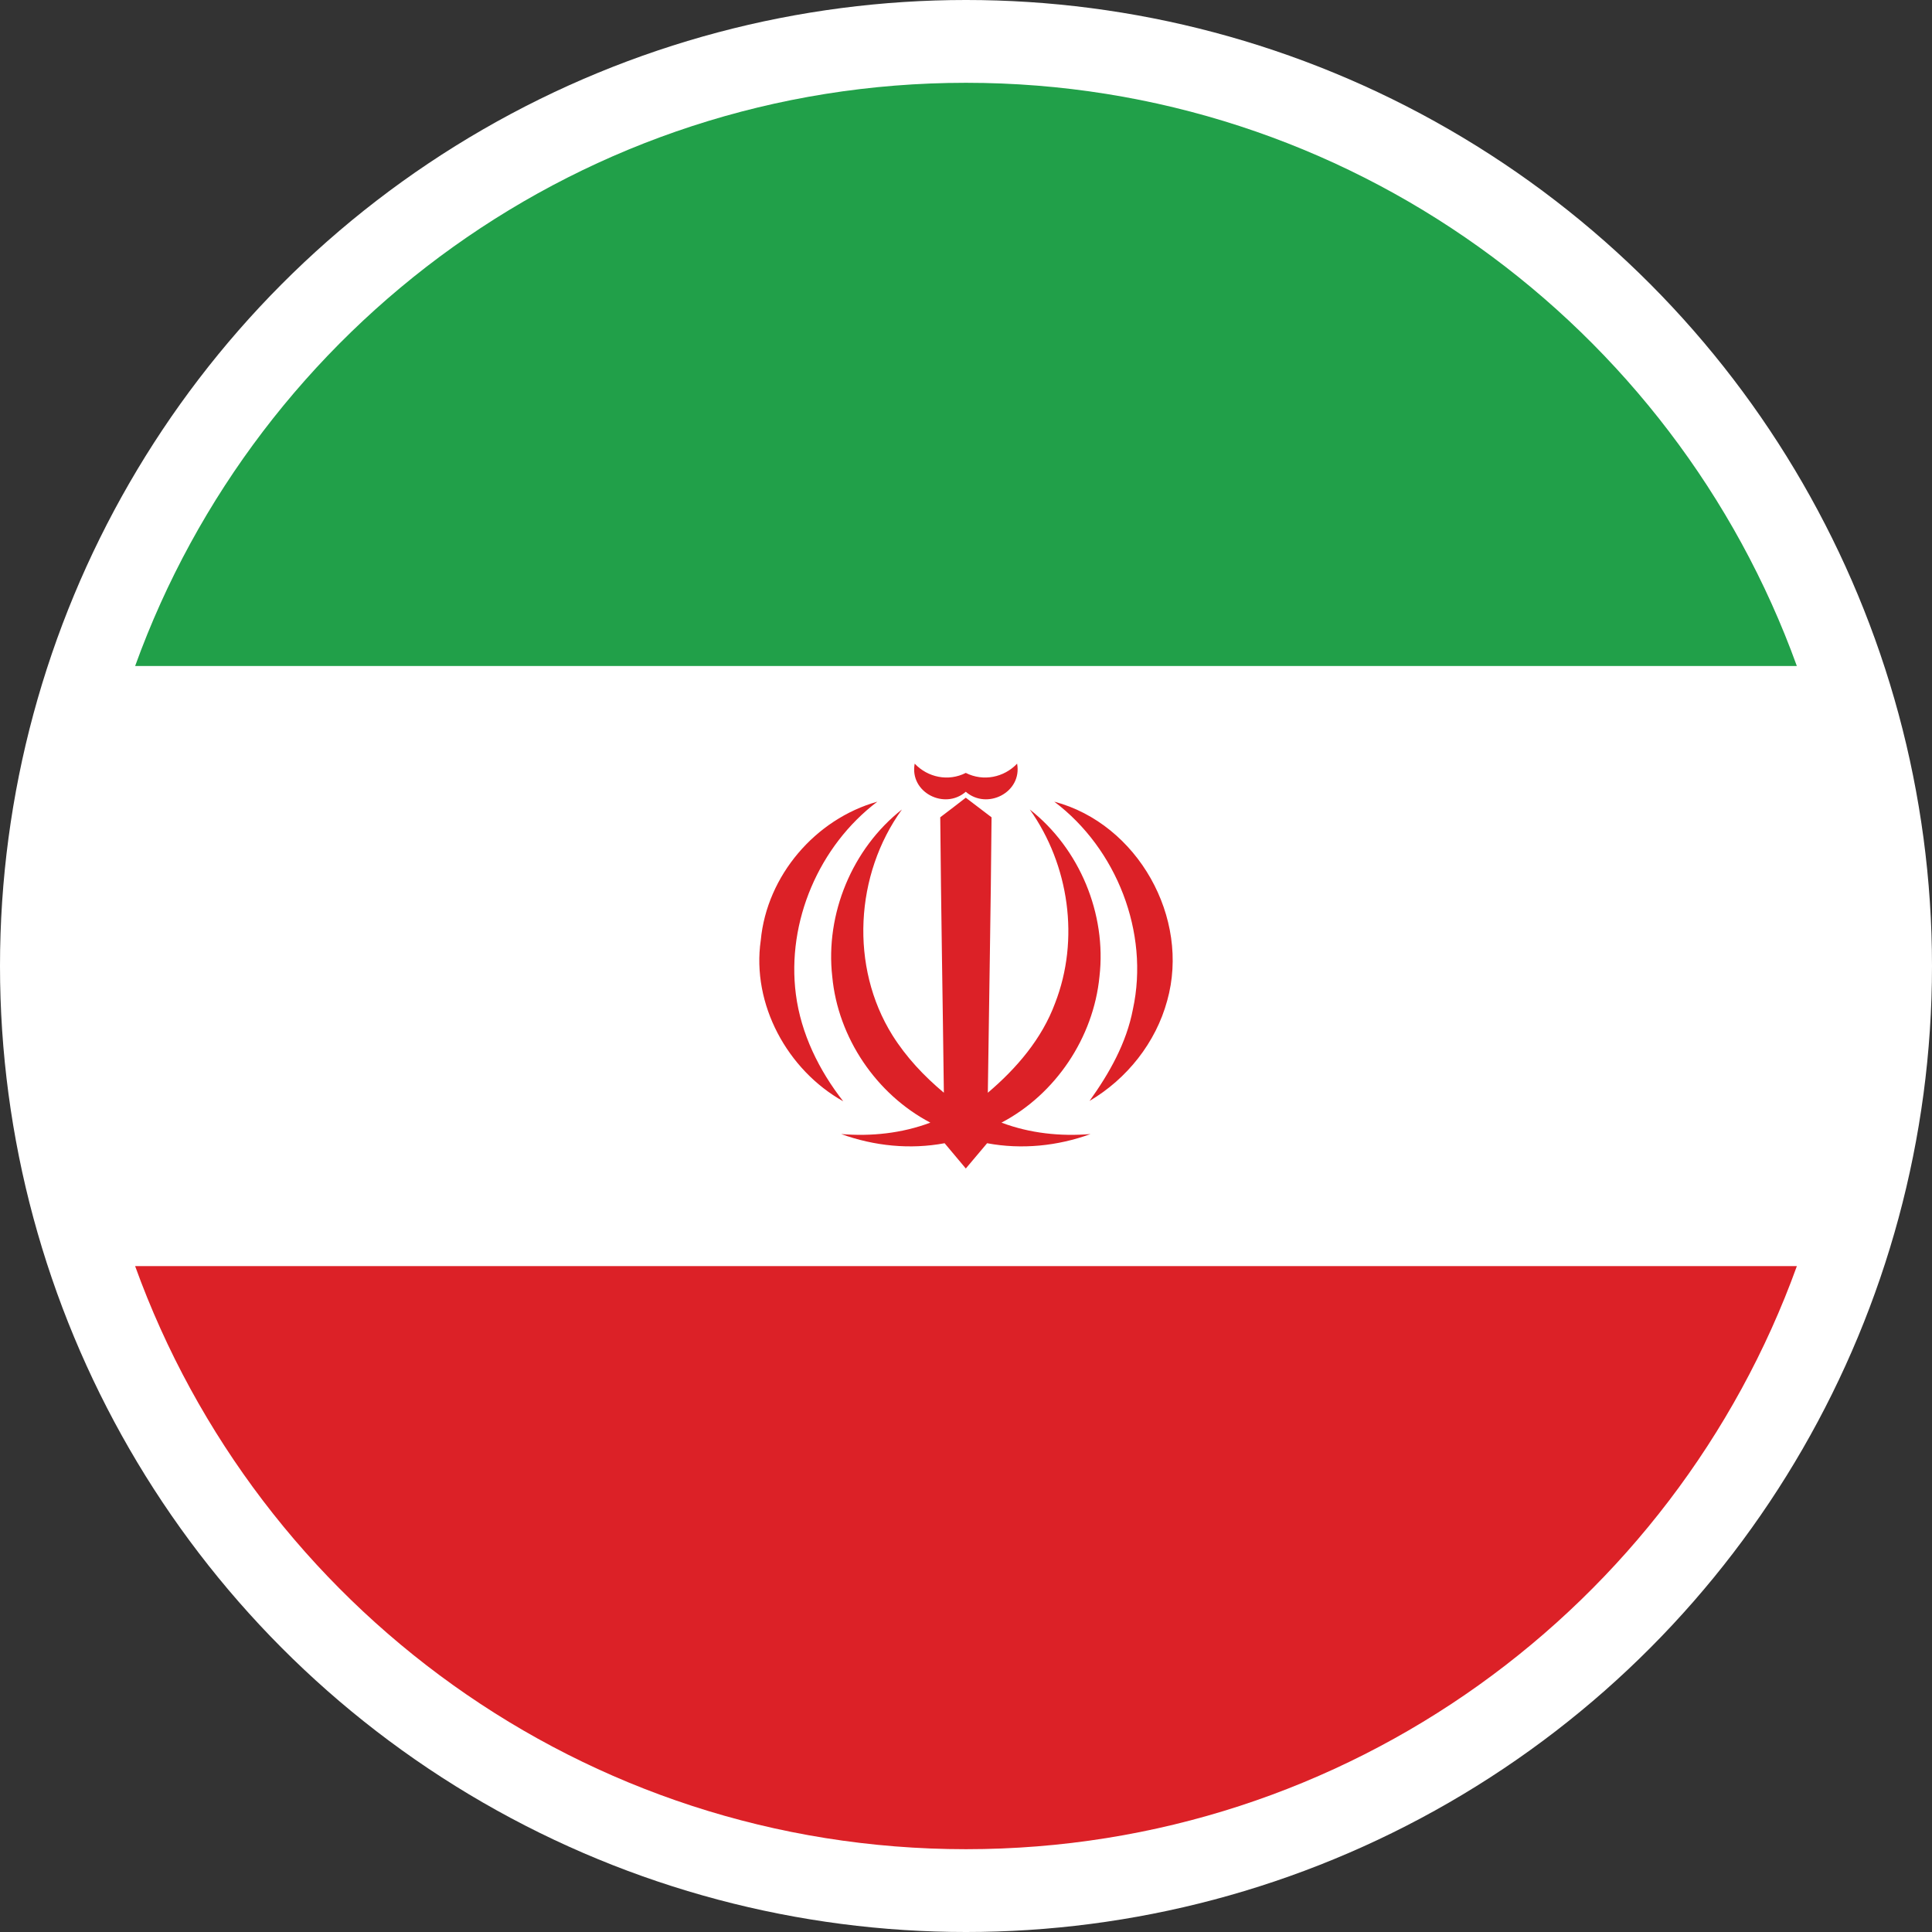 <svg baseProfile="tiny" xmlns="http://www.w3.org/2000/svg" viewBox="0 0 70 70"><rect x="0" y="0" width="70" height="70" fill="#333333" stroke="none"/><circle fill="#fff" cx="35" cy="35" r="35"/><path fill-rule="evenodd" fill="#fff" d="M65.104 45.874h-60.208c-1.227-3.397-1.897-7.054-1.897-10.874 0-3.815.67-7.472 1.897-10.869h60.208c1.222 3.397 1.896 7.054 1.896 10.869 0 3.82-.674 7.477-1.896 10.874z"/><path fill-rule="evenodd" fill="#DC2127" d="M4.896 45.874h60.208c-4.448 12.319-16.256 21.126-30.104 21.126-13.857 0-25.656-8.807-30.104-21.126z"/><path fill-rule="evenodd" fill="#21A049" d="M65.104 24.131h-60.208c4.448-12.32 16.247-21.131 30.103-21.131 13.849 0 25.657 8.811 30.104 21.131z"/><path d="M33.141 27.668c.475.502 1.221.656 1.851.336.637.32 1.383.166 1.86-.336.189 1.042-1.088 1.69-1.86 1.019-.768.671-2.046.023-1.851-1.019zm-5.577 6.402c.22-2.345 1.981-4.394 4.224-5.024-2.111 1.596-3.293 4.35-2.952 6.979.184 1.429.841 2.759 1.716 3.877-2.023-1.132-3.324-3.518-2.988-5.833zm6.501-4.457c.317-.234.621-.477.927-.711l.934.711c-.027 3.32-.091 6.659-.135 9.979 1.042-.884 1.959-1.954 2.436-3.244.898-2.305.511-5.01-.916-7.019 1.805 1.416 2.786 3.784 2.525 6.053-.217 2.215-1.591 4.264-3.55 5.293 1.025.387 2.138.504 3.226.414-1.195.435-2.498.566-3.747.332l-.772.916-.768-.916c-1.25.234-2.549.102-3.747-.332 1.091.09 2.201-.027 3.23-.414-1.959-1.029-3.347-3.078-3.554-5.293-.256-2.269.724-4.637 2.525-6.053-1.704 2.355-1.891 5.702-.346 8.178.503.8 1.141 1.478 1.865 2.084-.04-3.32-.103-6.659-.131-9.979zm4.135-.567c3.019.801 4.933 4.211 4.089 7.212-.413 1.519-1.456 2.831-2.813 3.631.718-1.002 1.339-2.099 1.572-3.325.602-2.781-.593-5.818-2.848-7.517z" fill="#DC2127"/></svg>
